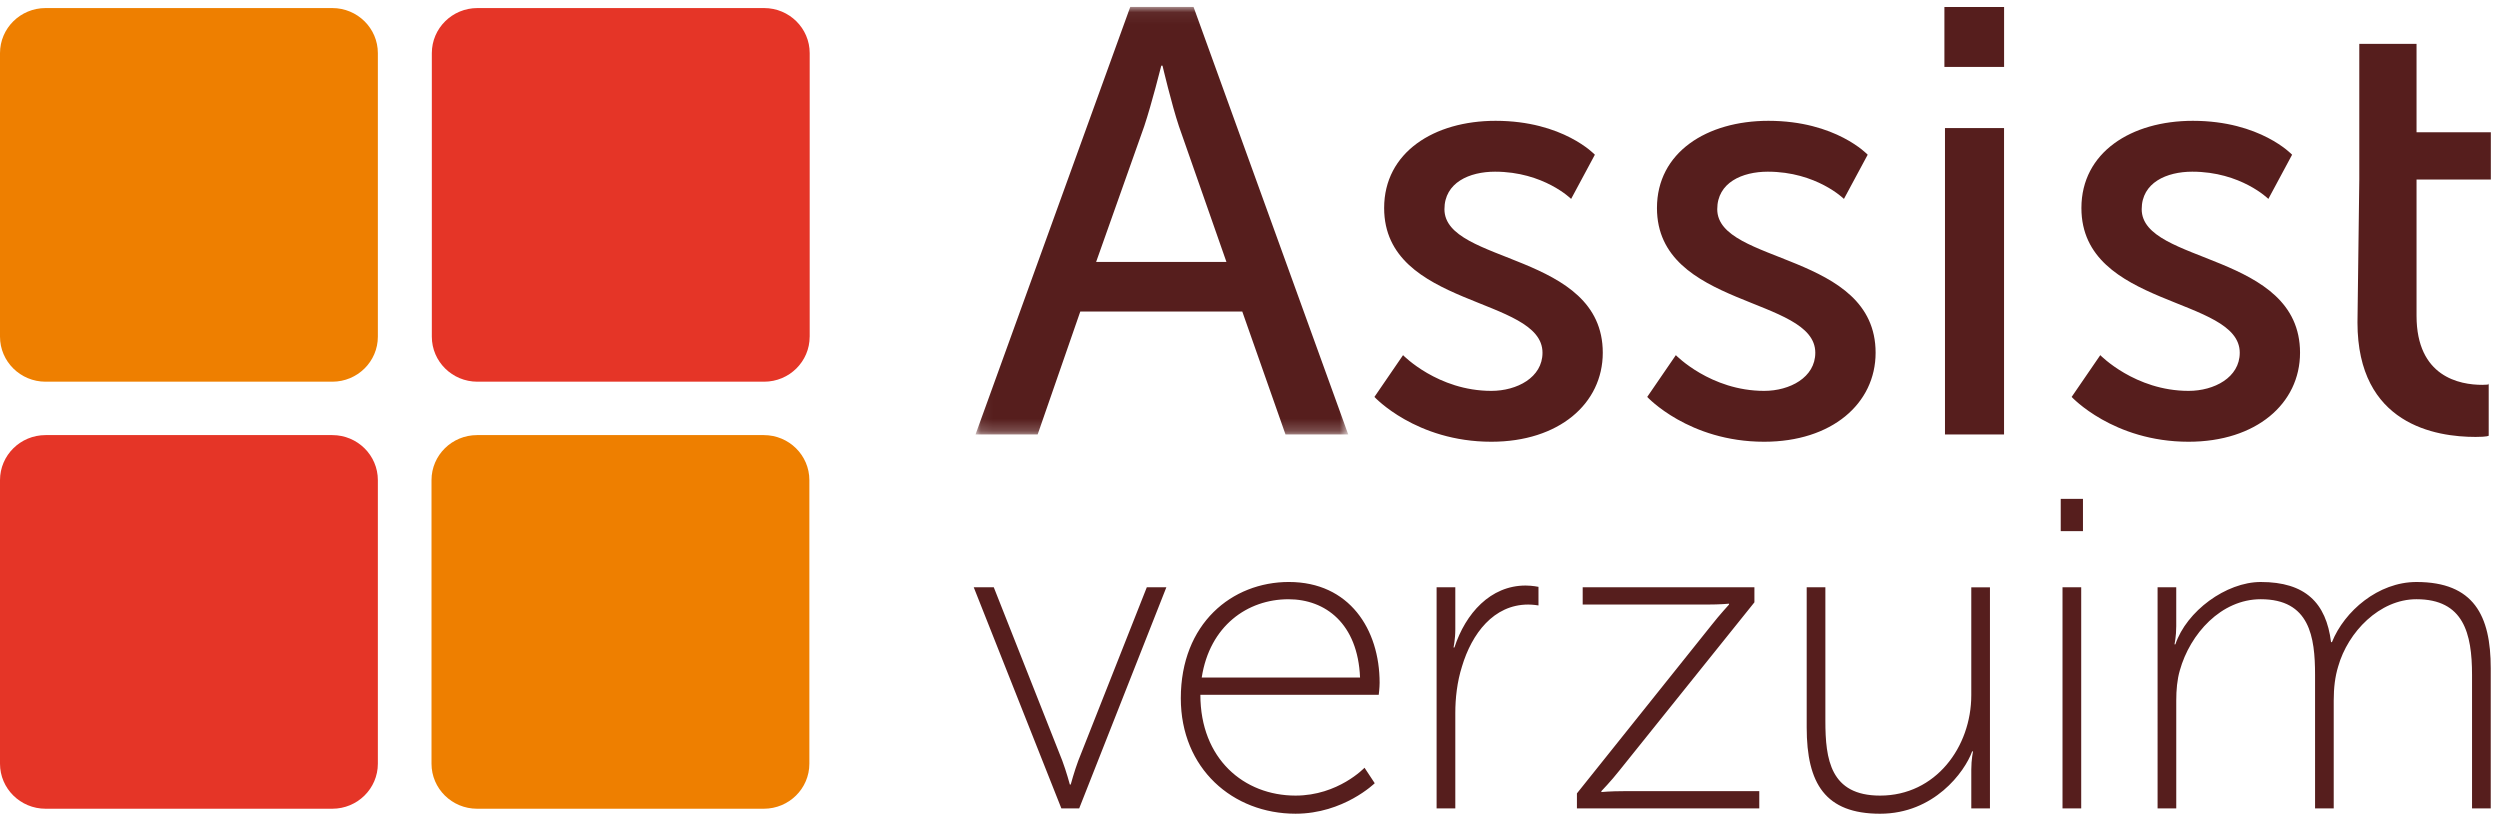 <svg width="209" height="69" viewBox="0 0 209 69" xmlns="http://www.w3.org/2000/svg" xmlns:xlink="http://www.w3.org/1999/xlink"><defs><path id="a" d="M31.22.056H.063v35.74h31.159V.056z"/></defs><g fill="none" fill-rule="evenodd"><path d="M31.589 28.144c0 2.08-1.706 3.766-3.81 3.766H3.81C1.706 31.91 0 30.224 0 28.144V4.442C0 2.362 1.706.674 3.81.674h23.97c2.103 0 3.809 1.688 3.809 3.768v23.702z" fill="#EE7F00"/><path d="M31.589 63.844c0 2.08-1.706 3.766-3.81 3.766H3.81C1.706 67.61 0 65.924 0 63.844V40.14c0-2.08 1.706-3.766 3.81-3.766h23.97c2.103 0 3.809 1.686 3.809 3.766v23.704zM67.688 28.144c0 2.082-1.705 3.766-3.809 3.766H39.91c-2.103 0-3.809-1.684-3.809-3.766V4.442c0-2.08 1.706-3.768 3.809-3.768h23.97c2.104 0 3.81 1.688 3.81 3.768v23.702z" fill="#E53527"/><path d="M67.663 63.844c0 2.08-1.706 3.766-3.81 3.766h-23.97c-2.103 0-3.809-1.686-3.809-3.766V40.14c0-2.08 1.706-3.766 3.81-3.766h23.97c2.103 0 3.809 1.686 3.809 3.766v23.704z" fill="#EE7F00"/><g transform="translate(81.492 .526)"><mask id="b" fill="#fff"><use xlink:href="#a"/></mask><path d="M15.591 4.966s-.815 3.24-1.426 5.062l-4.02 11.341h10.892l-3.97-11.34c-.61-1.822-1.373-5.063-1.373-5.063h-.103zm6.772 20.553H8.82L5.255 35.796H.062L12.996.056h5.293l12.932 35.74h-5.244l-3.614-10.277z" fill="#561E1D" mask="url(#b)"/></g><path d="M117.294 29.69s2.9 2.987 7.382 2.987c2.138 0 4.277-1.115 4.277-3.189 0-4.708-13.239-3.746-13.239-12.098 0-4.658 4.175-7.29 9.318-7.29 5.651 0 8.299 2.834 8.299 2.834l-1.985 3.695s-2.292-2.276-6.364-2.276c-2.14 0-4.227.91-4.227 3.137 0 4.606 13.237 3.595 13.237 11.998 0 4.254-3.665 7.442-9.316 7.442-6.314 0-9.775-3.747-9.775-3.747l2.393-3.492zM140.1 29.69s2.902 2.987 7.384 2.987c2.137 0 4.275-1.115 4.275-3.189 0-4.708-13.237-3.746-13.237-12.098 0-4.658 4.174-7.29 9.317-7.29 5.651 0 8.3 2.834 8.3 2.834l-1.986 3.695s-2.292-2.276-6.366-2.276c-2.138 0-4.225.91-4.225 3.137 0 4.606 13.239 3.595 13.239 11.998 0 4.254-3.666 7.442-9.317 7.442-6.314 0-9.776-3.747-9.776-3.747l2.393-3.492zM162.6 36.322h4.938V10.708H162.6v25.614zm-.048-30.726h4.99V.584h-4.99v5.012zM175.583 29.69s2.903 2.987 7.383 2.987c2.137 0 4.277-1.115 4.277-3.189 0-4.708-13.237-3.746-13.237-12.098 0-4.658 4.172-7.29 9.317-7.29 5.651 0 8.297 2.834 8.297 2.834l-1.985 3.695s-2.292-2.276-6.364-2.276c-2.137 0-4.225.91-4.225 3.137 0 4.606 13.237 3.595 13.237 11.998 0 4.254-3.666 7.442-9.317 7.442-6.312 0-9.776-3.747-9.776-3.747l2.393-3.492zM197.237 15.01V3.67h4.786v7.39h6.211v3.95h-6.211V26.4c0 5.115 3.616 5.773 5.5 5.773.711 0 .533-.101.533-.101v4.352s-.075.103-1.095.103c-3.309 0-9.876-1.013-9.876-9.569l.152-11.947zM81.406 49.098h1.674l5.727 14.494c.334.887.633 1.996.633 1.996h.072s.3-1.109.633-1.996l5.728-14.494h1.635L90.22 67.582H88.73l-7.325-18.484zM113.7 56.64c-.184-4.51-2.899-6.543-5.986-6.543-3.421 0-6.581 2.219-7.25 6.543H113.7zm-5.948-7.986c5.056 0 7.584 3.958 7.584 8.431 0 .406-.073.998-.073.998h-14.912c0 5.361 3.644 8.429 7.957 8.429 3.57 0 5.766-2.329 5.766-2.329l.854 1.294s-2.604 2.55-6.62 2.55c-5.24 0-9.592-3.77-9.592-9.648 0-6.248 4.275-9.725 9.036-9.725zM120.101 49.098h1.563v3.514c0 .848-.149 1.516-.149 1.516h.075c.93-2.847 3.011-5.177 5.95-5.177.557 0 1.077.109 1.077.109v1.555s-.444-.075-.856-.075c-2.899 0-4.721 2.441-5.539 5.177-.41 1.293-.558 2.662-.558 3.882v7.983H120.1V49.098zM131.83 66.328l11.267-14.087c.669-.852 1.45-1.7 1.45-1.7v-.074s-.669.074-1.896.074h-10.338v-1.443h14.356v1.256L135.362 64.44c-.669.852-1.488 1.7-1.488 1.7v.076s.709-.076 1.934-.076h11.268v1.442h-15.245v-1.255zM151.04 49.098h1.561v11.166c0 3.216.41 6.248 4.575 6.248 4.648 0 7.623-4.067 7.623-8.393v-9.021h1.561v18.484h-1.56V64.33c0-.849.146-1.514.146-1.514h-.074c-.631 1.738-3.197 5.212-7.696 5.212-4.575 0-6.136-2.513-6.136-7.209v-11.72zM172.426 67.583h1.563V49.098h-1.563v18.485zm-.149-23.181h1.859v-2.698h-1.859v2.698zM180.374 49.098h1.56v3.254c0 .85-.146 1.515-.146 1.515h.074c.928-2.773 4.239-5.212 7.138-5.212 3.72 0 5.468 1.736 5.876 5.028h.074c1.041-2.589 3.868-5.028 7.066-5.028 4.797 0 6.21 2.809 6.21 7.209v11.718h-1.564V56.42c0-3.476-.705-6.325-4.646-6.325-3.086 0-5.728 2.737-6.545 5.622-.26.85-.372 1.774-.372 2.847v9.018h-1.56V56.42c0-3.182-.447-6.325-4.54-6.325-3.308 0-5.911 2.886-6.767 5.956-.223.774-.297 1.625-.297 2.513v9.018h-1.561V49.098z" fill="#561E1D"/></g></svg>